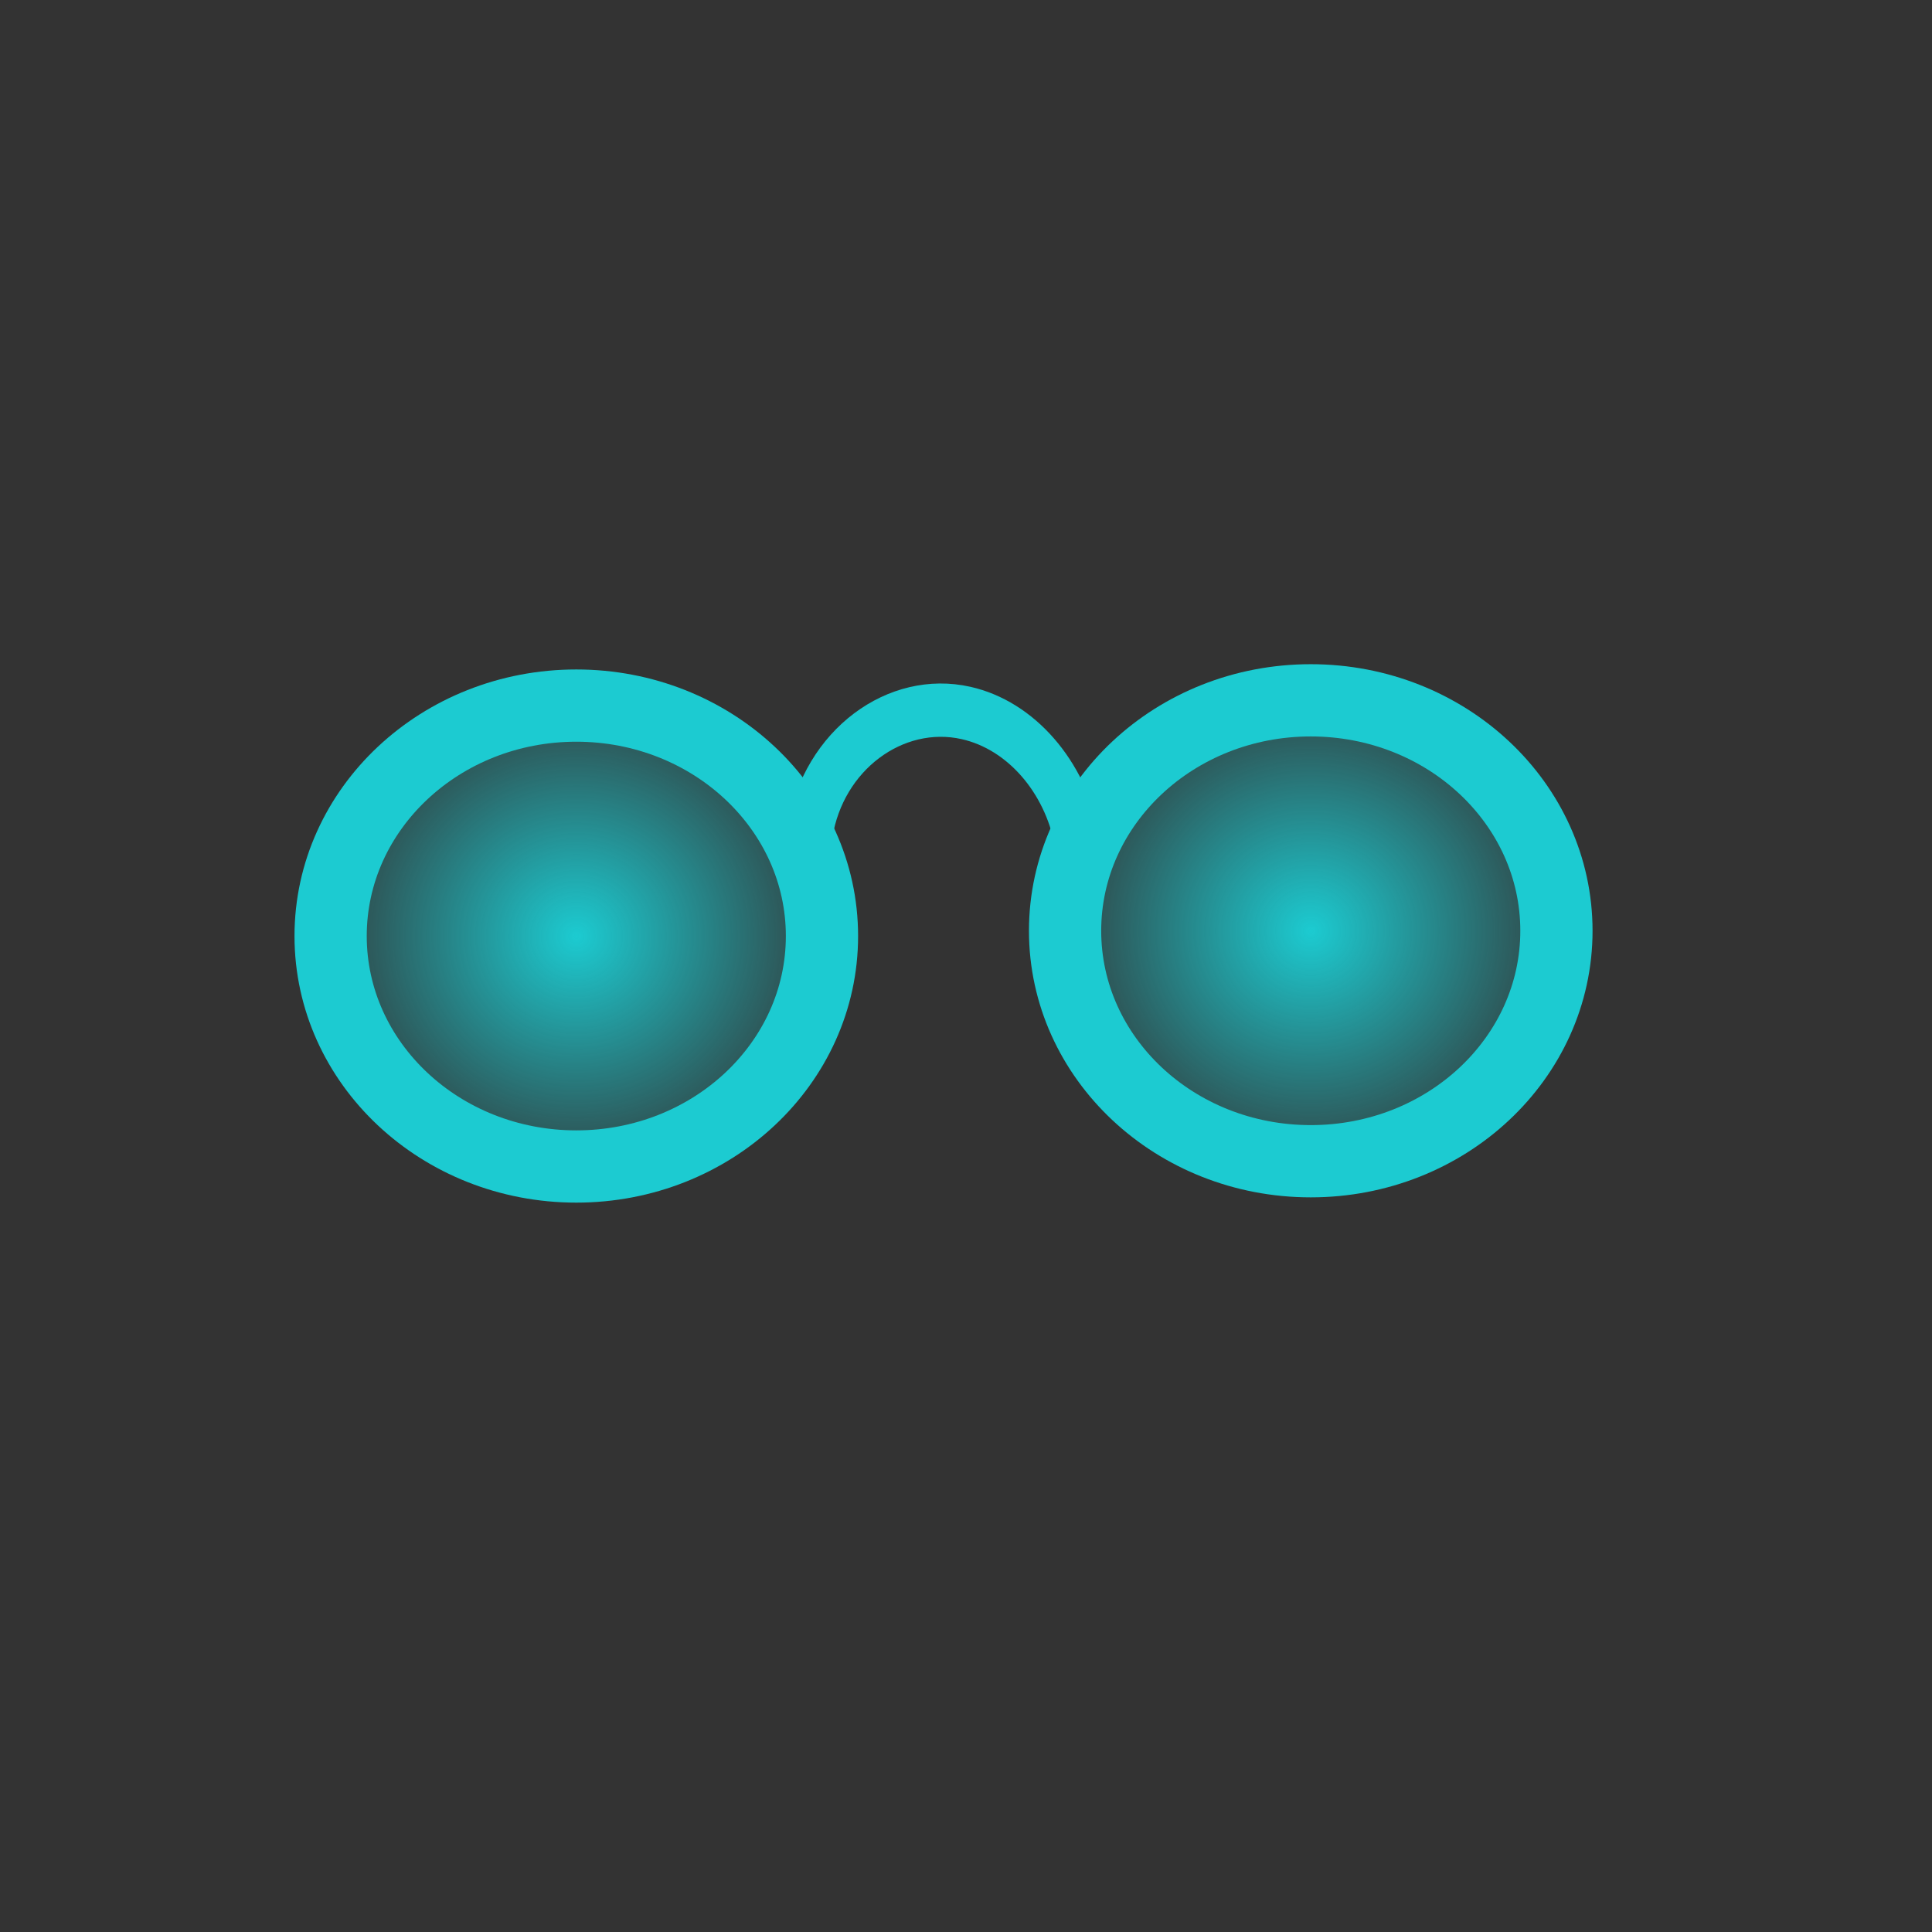 <?xml version="1.0" encoding="UTF-8" standalone="no"?>
<!-- Created with Inkscape (http://www.inkscape.org/) -->

<svg
   width="200mm"
   height="200mm"
   viewBox="0 0 200 200"
   version="1.1"
   id="svg36"
   inkscape:version="1.1.2 (b8e25be833, 2022-02-05)"
   sodipodi:docname="birdseye01.svg"
   xmlns:inkscape="http://www.inkscape.org/namespaces/inkscape"
   xmlns:sodipodi="http://sodipodi.sourceforge.net/DTD/sodipodi-0.dtd"
   xmlns:xlink="http://www.w3.org/1999/xlink"
   xmlns="http://www.w3.org/2000/svg"
   xmlns:svg="http://www.w3.org/2000/svg">
  <sodipodi:namedview
     id="namedview38"
     pagecolor="#ffffff"
     bordercolor="#666666"
     borderopacity="1.0"
     inkscape:pageshadow="2"
     inkscape:pageopacity="0.0"
     inkscape:pagecheckerboard="0"
     inkscape:document-units="mm"
     showgrid="false"
     inkscape:zoom="0.733172"
     inkscape:cx="388.72188"
     inkscape:cy="484.19743"
     inkscape:window-width="1285"
     inkscape:window-height="967"
     inkscape:window-x="182"
     inkscape:window-y="0"
     inkscape:window-maximized="0"
     inkscape:current-layer="layer2"
     inkscape:snap-nodes="false"
     showguides="false" />
  <defs
     id="defs33">
    <linearGradient
       inkscape:collect="always"
       id="linearGradient37770">
      <stop
         style="stop-color:#1ccbd1;stop-opacity:1;"
         offset="0"
         id="stop37766" />
      <stop
         style="stop-color:#1ccbd1;stop-opacity:0;"
         offset="1"
         id="stop37768" />
    </linearGradient>
    <linearGradient
       id="linearGradient1137"
       inkscape:swatch="solid">
      <stop
         style="stop-color:#333333;stop-opacity:1;"
         offset="0"
         id="stop1135" />
    </linearGradient>
    <radialGradient
       inkscape:collect="always"
       xlink:href="#linearGradient37770"
       id="radialGradient37776"
       cx="96.714"
       cy="65.499"
       fx="96.714"
       fy="65.499"
       r="16.796"
       gradientTransform="matrix(1.719,0,0,1.663,-106.581,-12.002)"
       gradientUnits="userSpaceOnUse" />
    <radialGradient
       inkscape:collect="always"
       xlink:href="#linearGradient37770"
       id="radialGradient37776-1"
       cx="96.714"
       cy="65.499"
       fx="96.714"
       fy="65.499"
       r="16.796"
       gradientTransform="matrix(1.719,0,0,1.663,-30.55,-12.548)"
       gradientUnits="userSpaceOnUse" />
  </defs>
  <g
     inkscape:label="Lager 1"
     inkscape:groupmode="layer"
     id="layer1"
     style="display:inline" />
  <g
     inkscape:groupmode="layer"
     id="layer2"
     inkscape:label="Lager 2"
     style="display:inline">
    <rect
       style="opacity:1;fill:#333333;fill-opacity:1;fill-rule:evenodd;stroke:#333333;stroke-width:4;stroke-opacity:1"
       id="rect1472"
       width="196"
       height="196"
       x="2"
       y="2" />
    <ellipse
       style="fill:url(#radialGradient37776);fill-opacity:1;stroke:#1ccbd1;stroke-width:7.479;stroke-linecap:round;stroke-linejoin:round;stroke-miterlimit:4;stroke-dasharray:none;stroke-opacity:1"
       id="path37512"
       cx="59.658"
       cy="96.899"
       rx="25.432"
       ry="23.857" />
    <ellipse
       style="display:inline;fill:url(#radialGradient37776-1);fill-opacity:1;stroke:#1ccbd1;stroke-width:7.479;stroke-linecap:round;stroke-linejoin:round;stroke-miterlimit:4;stroke-dasharray:none;stroke-opacity:1"
       id="path37512-6"
       cx="135.689"
       cy="96.354"
       rx="25.432"
       ry="23.857" />
    <path
       sodipodi:type="spiral"
       style="fill:none;fill-rule:evenodd;stroke:#1ccbd1;stroke-width:15.118;stroke-miterlimit:4;stroke-dasharray:none;stroke-opacity:1"
       id="path38780"
       sodipodi:cx="320.52505"
       sodipodi:cy="190.9511"
       sodipodi:expansion="1"
       sodipodi:revolution="3"
       sodipodi:radius="48.434151"
       sodipodi:argument="-19.019335"
       sodipodi:t0="0.855546"
       d="m 280.365,180.743 c 4.439,-23.462 28.254,-38.367 51.363,-33.864 18.087,3.525 32.483,18.003 36.535,35.889"
       transform="matrix(0.315,0,0,0.365,-4.484,20.197)" />
  </g>
  <g
     inkscape:groupmode="layer"
     id="layer3"
     inkscape:label="Lager 3"
     style="display:inline" />
</svg>
